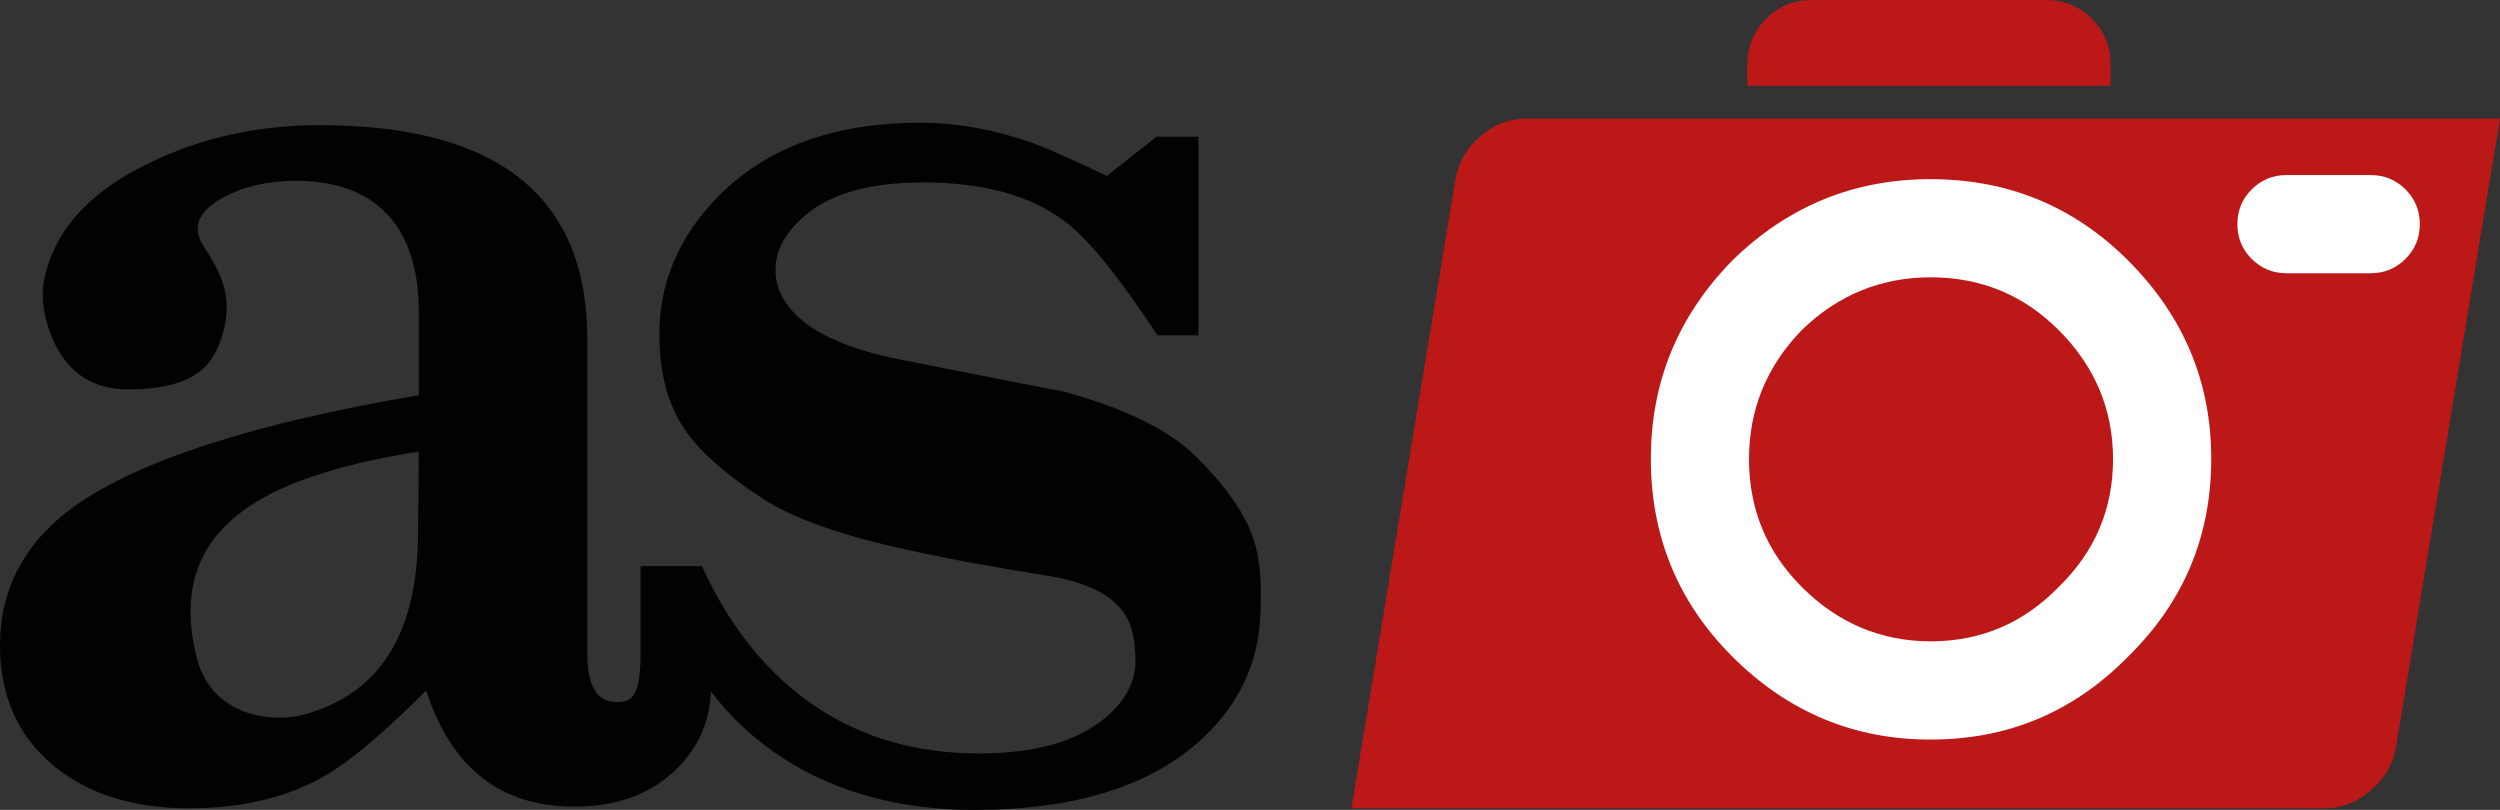 <?xml version="1.0" encoding="utf-8"?>
<!-- Generator: Adobe Illustrator 16.0.0, SVG Export Plug-In . SVG Version: 6.00 Build 0)  -->
<!DOCTYPE svg PUBLIC "-//W3C//DTD SVG 1.1//EN" "http://www.w3.org/Graphics/SVG/1.1/DTD/svg11.dtd">
<svg version="1.1" id="Capa_1" xmlns="http://www.w3.org/2000/svg" xmlns:xlink="http://www.w3.org/1999/xlink" x="0px" y="0px"
	 width="152.8px" height="49.5px" viewBox="36.134 33.008 152.8 49.5" enable-background="new 36.134 33.008 152.8 49.5"
	 xml:space="preserve">
<rect x="36.134" y="33.008" width="152.8" height="49.5" fill="#333333" stroke="none"/>
<g>
	<path fill-rule="evenodd" clip-rule="evenodd" fill="#BD1818" d="M188.934,40.258l-6.35,38.35c-0.168,1.066-0.684,1.967-1.551,2.7
		c-0.834,0.733-1.766,1.101-2.799,1.101h-59.5l6.35-38.4c0.167-1.033,0.667-1.917,1.5-2.65s1.783-1.1,2.85-1.1H188.934z"/>
	<path fill-rule="evenodd" clip-rule="evenodd" fill="#010202" d="M51.084,76.508c1.367,0.467,2.717,0.483,4.05,0.05
		c4.367-1.366,6.55-5.05,6.55-11.05l0.05-4.9c-5.066,0.801-8.683,2.033-10.85,3.7c-2.767,2.067-3.683,5-2.75,8.8
		C48.534,74.775,49.517,75.908,51.084,76.508z M61.734,52.108c0-2.232-0.467-4.016-1.4-5.35c-1.267-1.8-3.317-2.7-6.15-2.7
		c-1.733,0-3.25,0.367-4.55,1.1c-1.433,0.833-1.783,1.8-1.05,2.9c0.6,0.9,1,1.684,1.2,2.351c0.233,0.766,0.267,1.583,0.1,2.449
		c-0.267,1.234-0.716,2.134-1.35,2.7c-0.934,0.833-2.45,1.25-4.55,1.25c-2.133,0-3.65-0.966-4.55-2.899
		c-0.7-1.566-0.867-2.984-0.5-4.25c0.733-2.801,2.85-5.034,6.35-6.7c3.133-1.534,6.6-2.3,10.4-2.3c10.9,0,16.35,4.367,16.35,13.1
		v19.2c0,1.966,0.583,2.95,1.75,2.95c0.533,0.033,0.9-0.117,1.1-0.45c0.267-0.4,0.4-1.217,0.4-2.45v-5.4h3.75
		c1.733,3.801,4.083,6.684,7.05,8.65c2.833,1.867,6.133,2.8,9.9,2.8c3.3,0,5.817-0.683,7.55-2.05c1.333-1.066,2-2.267,2-3.6
		c0-1.334-0.25-2.334-0.75-3c-0.733-1.033-2.15-1.75-4.25-2.15c-3.767-0.6-6.75-1.15-8.95-1.65c-4-0.866-6.933-1.899-8.8-3.1
		c-2.3-1.5-3.9-2.916-4.8-4.25c-1.033-1.533-1.55-3.467-1.55-5.8c0-3.233,1.233-6.083,3.7-8.55c2.967-2.933,7.05-4.4,12.25-4.4
		c2.2,0,4.45,0.4,6.75,1.2c0.934,0.333,2.483,1.017,4.65,2.05l3.05-2.4h2.55v12.15h-2.5c-2.367-3.6-4.267-5.934-5.7-7
		c-2.1-1.567-4.983-2.35-8.65-2.35c-3.434,0-5.934,0.767-7.5,2.3c-1,0.933-1.5,1.95-1.5,3.05c0,1.233,0.633,2.334,1.9,3.3
		c1.367,1,3.4,1.75,6.1,2.25c6.233,1.233,9.4,1.851,9.5,1.851c3.833,1.033,6.583,2.383,8.25,4.05c1.8,1.8,2.95,3.45,3.45,4.95
		c0.433,1.266,0.566,3,0.399,5.199c-0.233,2.834-1.5,5.268-3.8,7.301c-3.133,2.732-7.683,4.1-13.65,4.1
		c-4.467,0-8.333-1.033-11.6-3.1c-1.8-1.167-3.3-2.551-4.5-4.15c-0.067,1.834-0.75,3.4-2.05,4.7c-1.567,1.566-3.667,2.35-6.3,2.35
		c-4.5,0-7.517-2.366-9.05-7.1c-2.633,2.634-4.717,4.384-6.25,5.25c-2.267,1.3-5.017,1.95-8.25,1.95c-3.5,0-6.317-0.917-8.45-2.75
		c-2.066-1.801-3.1-4.2-3.1-7.2c0-3.5,1.534-6.351,4.6-8.55c4-2.801,11-5.051,21-6.75V52.108z"/>
</g>
<g>
	<path fill-rule="evenodd" clip-rule="evenodd" fill="#FFFFFF" d="M184.033,46.708c0.002,0.829-0.291,1.538-0.875,2.125
		c-0.586,0.585-1.295,0.876-2.125,0.875h-5.15c-0.828,0.001-1.537-0.29-2.125-0.875c-0.584-0.587-0.875-1.296-0.875-2.125
		c0-0.83,0.291-1.538,0.875-2.125c0.588-0.584,1.297-0.876,2.125-0.875h5.15c0.83-0.001,1.539,0.291,2.125,0.875
		C183.742,45.17,184.035,45.878,184.033,46.708z M166.235,73.108c-0.018,0.018-0.033,0.034-0.051,0.051
		c-3.314,3.369-7.332,5.053-12.051,5.05c-4.689,0.008-8.73-1.684-12.125-5.075c-3.315-3.318-4.973-7.343-4.974-12.075
		c-0.005-4.679,1.646-8.712,4.951-12.1c0.016-0.017,0.031-0.034,0.049-0.05c3.389-3.305,7.422-4.955,12.1-4.95
		c4.732,0.001,8.758,1.659,12.076,4.975c3.391,3.394,5.082,7.436,5.074,12.125C171.285,65.778,169.604,69.793,166.235,73.108z
		 M161.985,68.858c2.197-2.143,3.297-4.742,3.299-7.8c-0.008-3.044-1.117-5.669-3.324-7.875c-2.15-2.151-4.758-3.226-7.826-3.225
		c-3.031,0.005-5.646,1.071-7.85,3.2c-0.016,0.017-0.033,0.033-0.049,0.05c-2.129,2.202-3.197,4.819-3.201,7.85
		c-0.002,3.067,1.074,5.677,3.225,7.825c2.207,2.209,4.832,3.316,7.875,3.325c3.059-0.003,5.658-1.103,7.801-3.3
		C161.949,68.891,161.967,68.874,161.985,68.858z"/>
	<path fill-rule="evenodd" clip-rule="evenodd" fill="#BD1818" d="M165.133,36.958v1.3h-22.199v-1.3c0-1.1,0.383-2.034,1.15-2.8
		c0.766-0.767,1.699-1.15,2.799-1.15h14.301c1.1,0,2.033,0.383,2.801,1.15C164.75,34.925,165.133,35.858,165.133,36.958z"/>
</g>
</svg>
